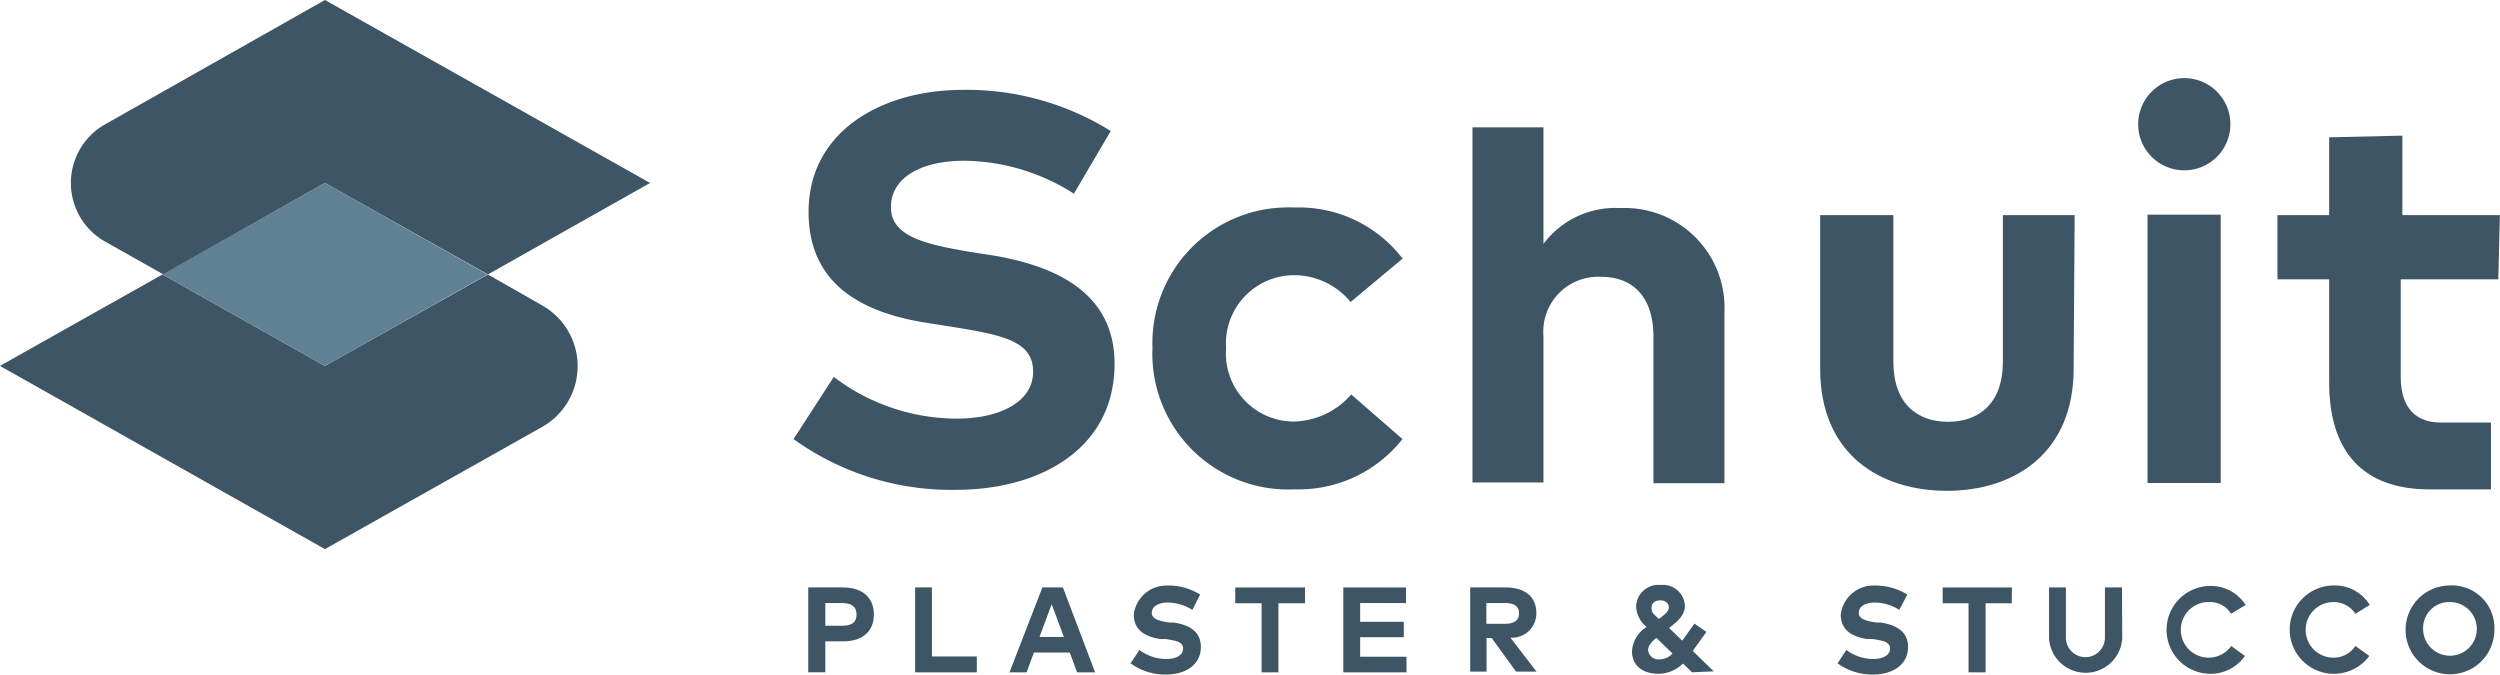 <svg xmlns="http://www.w3.org/2000/svg" id="Group_55681" data-name="Group 55681" width="156.799" height="42.335" viewBox="0 0 156.799 42.335"><g id="Group_55648" data-name="Group 55648"><g id="Group_55678" data-name="Group 55678" transform="translate(7.668 8.507)"><path id="Path_122" data-name="Path 122" d="M174.319,19.111H168.2v6.12c0,2.1,1.1,2.862,2.509,2.862h3.151v4.192H170c-4.161,0-6.288-2.357-6.288-6.7V19.111h-3.243V15.087h3.243V10.206l4.59-.107v4.988h6.12Z" transform="translate(-25.296 -10.099)" fill="#3d5564"></path><path id="Path_135" data-name="Path 135" d="M166.4,44.816l-.9.551a1.622,1.622,0,0,0-1.377-.735,1.744,1.744,0,0,0,0,3.488,1.635,1.635,0,0,0,1.377-.735l.872.628a2.77,2.77,0,1,1-2.249-4.422,2.569,2.569,0,0,1,2.279,1.225" transform="translate(-25.438 -15.378)" fill="#3d5564"></path><path id="Path_136" data-name="Path 136" d="M175.578,46.376a2.785,2.785,0,1,1-2.785-2.785,2.662,2.662,0,0,1,2.785,2.533,2.512,2.512,0,0,1,0,.252m-4.468,0a1.683,1.683,0,1,0,1.683-1.745,1.636,1.636,0,0,0-1.686,1.586c0,.052,0,.105,0,.158Z" transform="translate(-26.799 -15.378)" fill="#3d5564"></path></g><g id="Group_55677" data-name="Group 55677" transform="translate(7.184 4.9)"><path id="Path_121" data-name="Path 121" d="M156.449,8.919a2.892,2.892,0,1,1-2.674-3.095,2.892,2.892,0,0,1,2.674,3.095m-.6,22.292h-4.591V14.38h4.591Z" transform="translate(-23.751 -5.817)" fill="#3d5564"></path><path id="Path_134" data-name="Path 134" d="M157.741,44.821l-.918.551a1.53,1.53,0,0,0-1.376-.735,1.744,1.744,0,1,0,1.392,2.755l.857.627a2.633,2.633,0,0,1-2.234,1.117,2.755,2.755,0,0,1,0-5.508,2.586,2.586,0,0,1,2.279,1.194" transform="translate(-24.079 -11.777)" fill="#3d5564"></path></g><g id="Group_55676" data-name="Group 55676" transform="translate(7.093 13.495)"><path id="Path_120" data-name="Path 120" d="M143,25.659c0,5.309-3.749,7.65-7.941,7.65s-7.955-2.279-7.955-7.65V16.02h4.59V25.2c0,2.678,1.53,3.779,3.427,3.779s3.443-1.1,3.443-3.779V16.02h4.5L143,25.659" transform="translate(-20.036 -16.02)" fill="#3d5564"></path><path id="Path_131" data-name="Path 131" d="M132.267,45.122a2.892,2.892,0,0,0-1.53-.459c-.6,0-1.01.244-1.01.643s.459.505,1.1.612h.291c.949.152,1.7.551,1.7,1.53,0,1.162-1.04,1.729-2.172,1.729a3.718,3.718,0,0,1-2.249-.7l.551-.842a2.815,2.815,0,0,0,1.7.567c.581,0,1.04-.229,1.04-.643s-.382-.505-1.132-.612h-.337c-.932-.153-1.622-.566-1.622-1.531a2.065,2.065,0,0,1,2.142-1.82,3.79,3.79,0,0,1,2.035.566Z" transform="translate(-20.239 -20.366)" fill="#3d5564"></path><path id="Path_132" data-name="Path 132" d="M140.555,44.732h-1.638v4.33h-1.071v-4.33h-1.622v-.994h4.346Z" transform="translate(-21.473 -20.389)" fill="#3d5564"></path><path id="Path_133" data-name="Path 133" d="M148.734,46.935a2.3,2.3,0,0,1-4.591,0v-3.2H145.2v3.152a1.224,1.224,0,1,0,2.448,0V43.737h1.071Z" transform="translate(-22.721 -20.389)" fill="#3d5564"></path></g><g id="Group_55675" data-name="Group 55675" transform="translate(5.003 7.986)"><path id="Path_119" data-name="Path 119" d="M108.147,16.794a5.615,5.615,0,0,1,4.819-2.249,6.258,6.258,0,0,1,6.534,5.969c.008.193.008.387,0,.58V31.8h-4.453v-9.18c0-2.432-1.224-3.764-3.289-3.764a3.443,3.443,0,0,0-3.61,3.718v9.18h-4.453V9.48h4.453v7.313Z" transform="translate(-16.346 -9.48)" fill="#3d5564"></path><path id="Path_129" data-name="Path 129" d="M105.734,43.737c1.27,0,1.943.612,1.943,1.622a1.53,1.53,0,0,1-1.526,1.533l-.1,0,1.637,2.126h-1.285l-1.53-2.111h-.321v2.111h-1.025V43.737Zm-1.193.98v1.3h1.178c.566,0,.872-.214.872-.657s-.321-.643-.872-.643Z" transform="translate(-16.32 -14.88)" fill="#3d5564"></path><path id="Path_130" data-name="Path 130" d="M119.337,49.031l-.566-.551a2.2,2.2,0,0,1-1.53.643c-1.04,0-1.668-.551-1.668-1.408a1.945,1.945,0,0,1,.918-1.53,1.716,1.716,0,0,1-.658-1.3,1.393,1.393,0,0,1,1.446-1.337c.028,0,.056,0,.083.006a1.377,1.377,0,0,1,1.522,1.216c0,.033.006.067.008.1,0,.566-.474.994-.994,1.376l.826.8.766-1.071.75.521-.857,1.194L120.7,48.97l-1.362.061m-1.224-1.178-1.01-.979c-.306.244-.52.489-.52.765a.651.651,0,0,0,.688.581,1.13,1.13,0,0,0,.842-.367m-.857-2.172c.352-.244.628-.474.628-.719s-.2-.444-.536-.444-.551.168-.551.474.107.352.459.688" transform="translate(-18.218 -14.85)" fill="#3d5564"></path></g><g id="Group_55674" data-name="Group 55674" transform="translate(3.819 13.01)"><path id="Path_118" data-name="Path 118" d="M96.962,18.653,93.7,21.376a4.59,4.59,0,0,0-3.6-1.683,4.285,4.285,0,0,0-4.219,4.349c0,.081.005.162.011.242a4.269,4.269,0,0,0,3.936,4.577c.085.007.171.01.256.012a4.9,4.9,0,0,0,3.656-1.7l3.214,2.8a8.292,8.292,0,0,1-6.747,3.152,8.521,8.521,0,0,1-8.931-8.093c-.013-.25-.014-.5,0-.751a8.506,8.506,0,0,1,8.168-8.832c.255-.01.511-.008.767,0a8.187,8.187,0,0,1,6.747,3.2" transform="translate(-12.811 -15.444)" fill="#3d5564"></path><path id="Path_126" data-name="Path 126" d="M83.517,45.122a2.892,2.892,0,0,0-1.53-.459c-.6,0-1.01.244-1.01.643s.459.505,1.087.612h.306c.949.152,1.683.551,1.683,1.53,0,1.162-1.025,1.729-2.173,1.729a3.7,3.7,0,0,1-2.233-.7l.551-.842a2.815,2.815,0,0,0,1.7.567c.581,0,1.04-.229,1.04-.643s-.382-.505-1.132-.612h-.337c-.933-.153-1.622-.566-1.622-1.531a2.065,2.065,0,0,1,2.142-1.82,3.7,3.7,0,0,1,2.019.566l-.489.964Z" transform="translate(-12.555 -19.881)" fill="#3d5564"></path><path id="Path_127" data-name="Path 127" d="M91.814,44.732H90.146v4.33H89.091v-4.33H87.438v-.994h4.376Z" transform="translate(-13.783 -19.904)" fill="#3d5564"></path><path id="Path_128" data-name="Path 128" d="M99.447,49.062H95.484V43.738h3.932v.979H96.54v1.178h2.738v.964H96.54v1.225h2.906Z" transform="translate(-15.051 -19.904)" fill="#3d5564"></path></g><g id="Group_55673" data-name="Group 55673" transform="translate(3.645 5.629)"><path id="Path_117" data-name="Path 117" d="M72.342,13.2a13,13,0,0,0-6.886-2.065c-2.708,0-4.59,1.071-4.59,2.906s2.1,2.326,5,2.816l1.376.214c4.33.719,7.65,2.57,7.65,6.793,0,5.371-4.712,7.91-9.93,7.91a16.923,16.923,0,0,1-10.205-3.182l2.525-3.9a12.763,12.763,0,0,0,7.727,2.616c2.692,0,4.774-1.055,4.774-2.937s-1.775-2.3-5.156-2.83L63.1,21.3c-4.283-.674-7.4-2.57-7.4-6.961,0-5.049,4.589-7.65,9.685-7.65A17.09,17.09,0,0,1,74.652,9.27Z" transform="translate(-8.632 -6.682)" fill="#3d5564"></path><path id="Path_123" data-name="Path 123" d="M56.923,47.118v1.943H55.852V43.738h2.173c1.269,0,1.942.672,1.942,1.7s-.674,1.683-1.928,1.683Zm0-2.4V46.14h1.087c.581,0,.872-.23.872-.7s-.291-.719-.872-.719Z" transform="translate(-8.804 -12.524)" fill="#3d5564"></path><path id="Path_124" data-name="Path 124" d="M67.679,49.062H63.808V43.738h1.055v4.33h2.815Z" transform="translate(-10.058 -12.524)" fill="#3d5564"></path><path id="Path_125" data-name="Path 125" d="M76.207,49.062H75.075l-.459-1.239H72.367l-.459,1.239H70.837L72.9,43.738h1.285l2.02,5.324m-3.488-2.219h1.53l-.765-2.05-.765,2.05" transform="translate(-11.166 -12.524)" fill="#3d5564"></path></g><g id="Group_55672" data-name="Group 55672"><path id="Path_114" data-name="Path 114" d="M20.379,26.171,10.19,20.434,0,26.171,20.379,37.662l13.6-7.65a4.376,4.376,0,0,0,0-7.65L30.6,20.434,20.379,26.171Z" transform="translate(0 -3.221)" fill="#3d5564"></path><path id="Path_115" data-name="Path 115" d="M31.432,17.213l10.174-5.738L21.211,0,7.442,7.788a4.223,4.223,0,0,0,0,7.375l3.641,2.05,10.129-5.738Z" transform="translate(-0.832)" fill="#3d5564"></path><path id="Path_116" data-name="Path 116" d="M32.476,19.36,22.286,25.1,12.1,19.36l10.189-5.738Z" transform="translate(-1.907 -2.147)" fill="#608093"></path></g></g></svg>